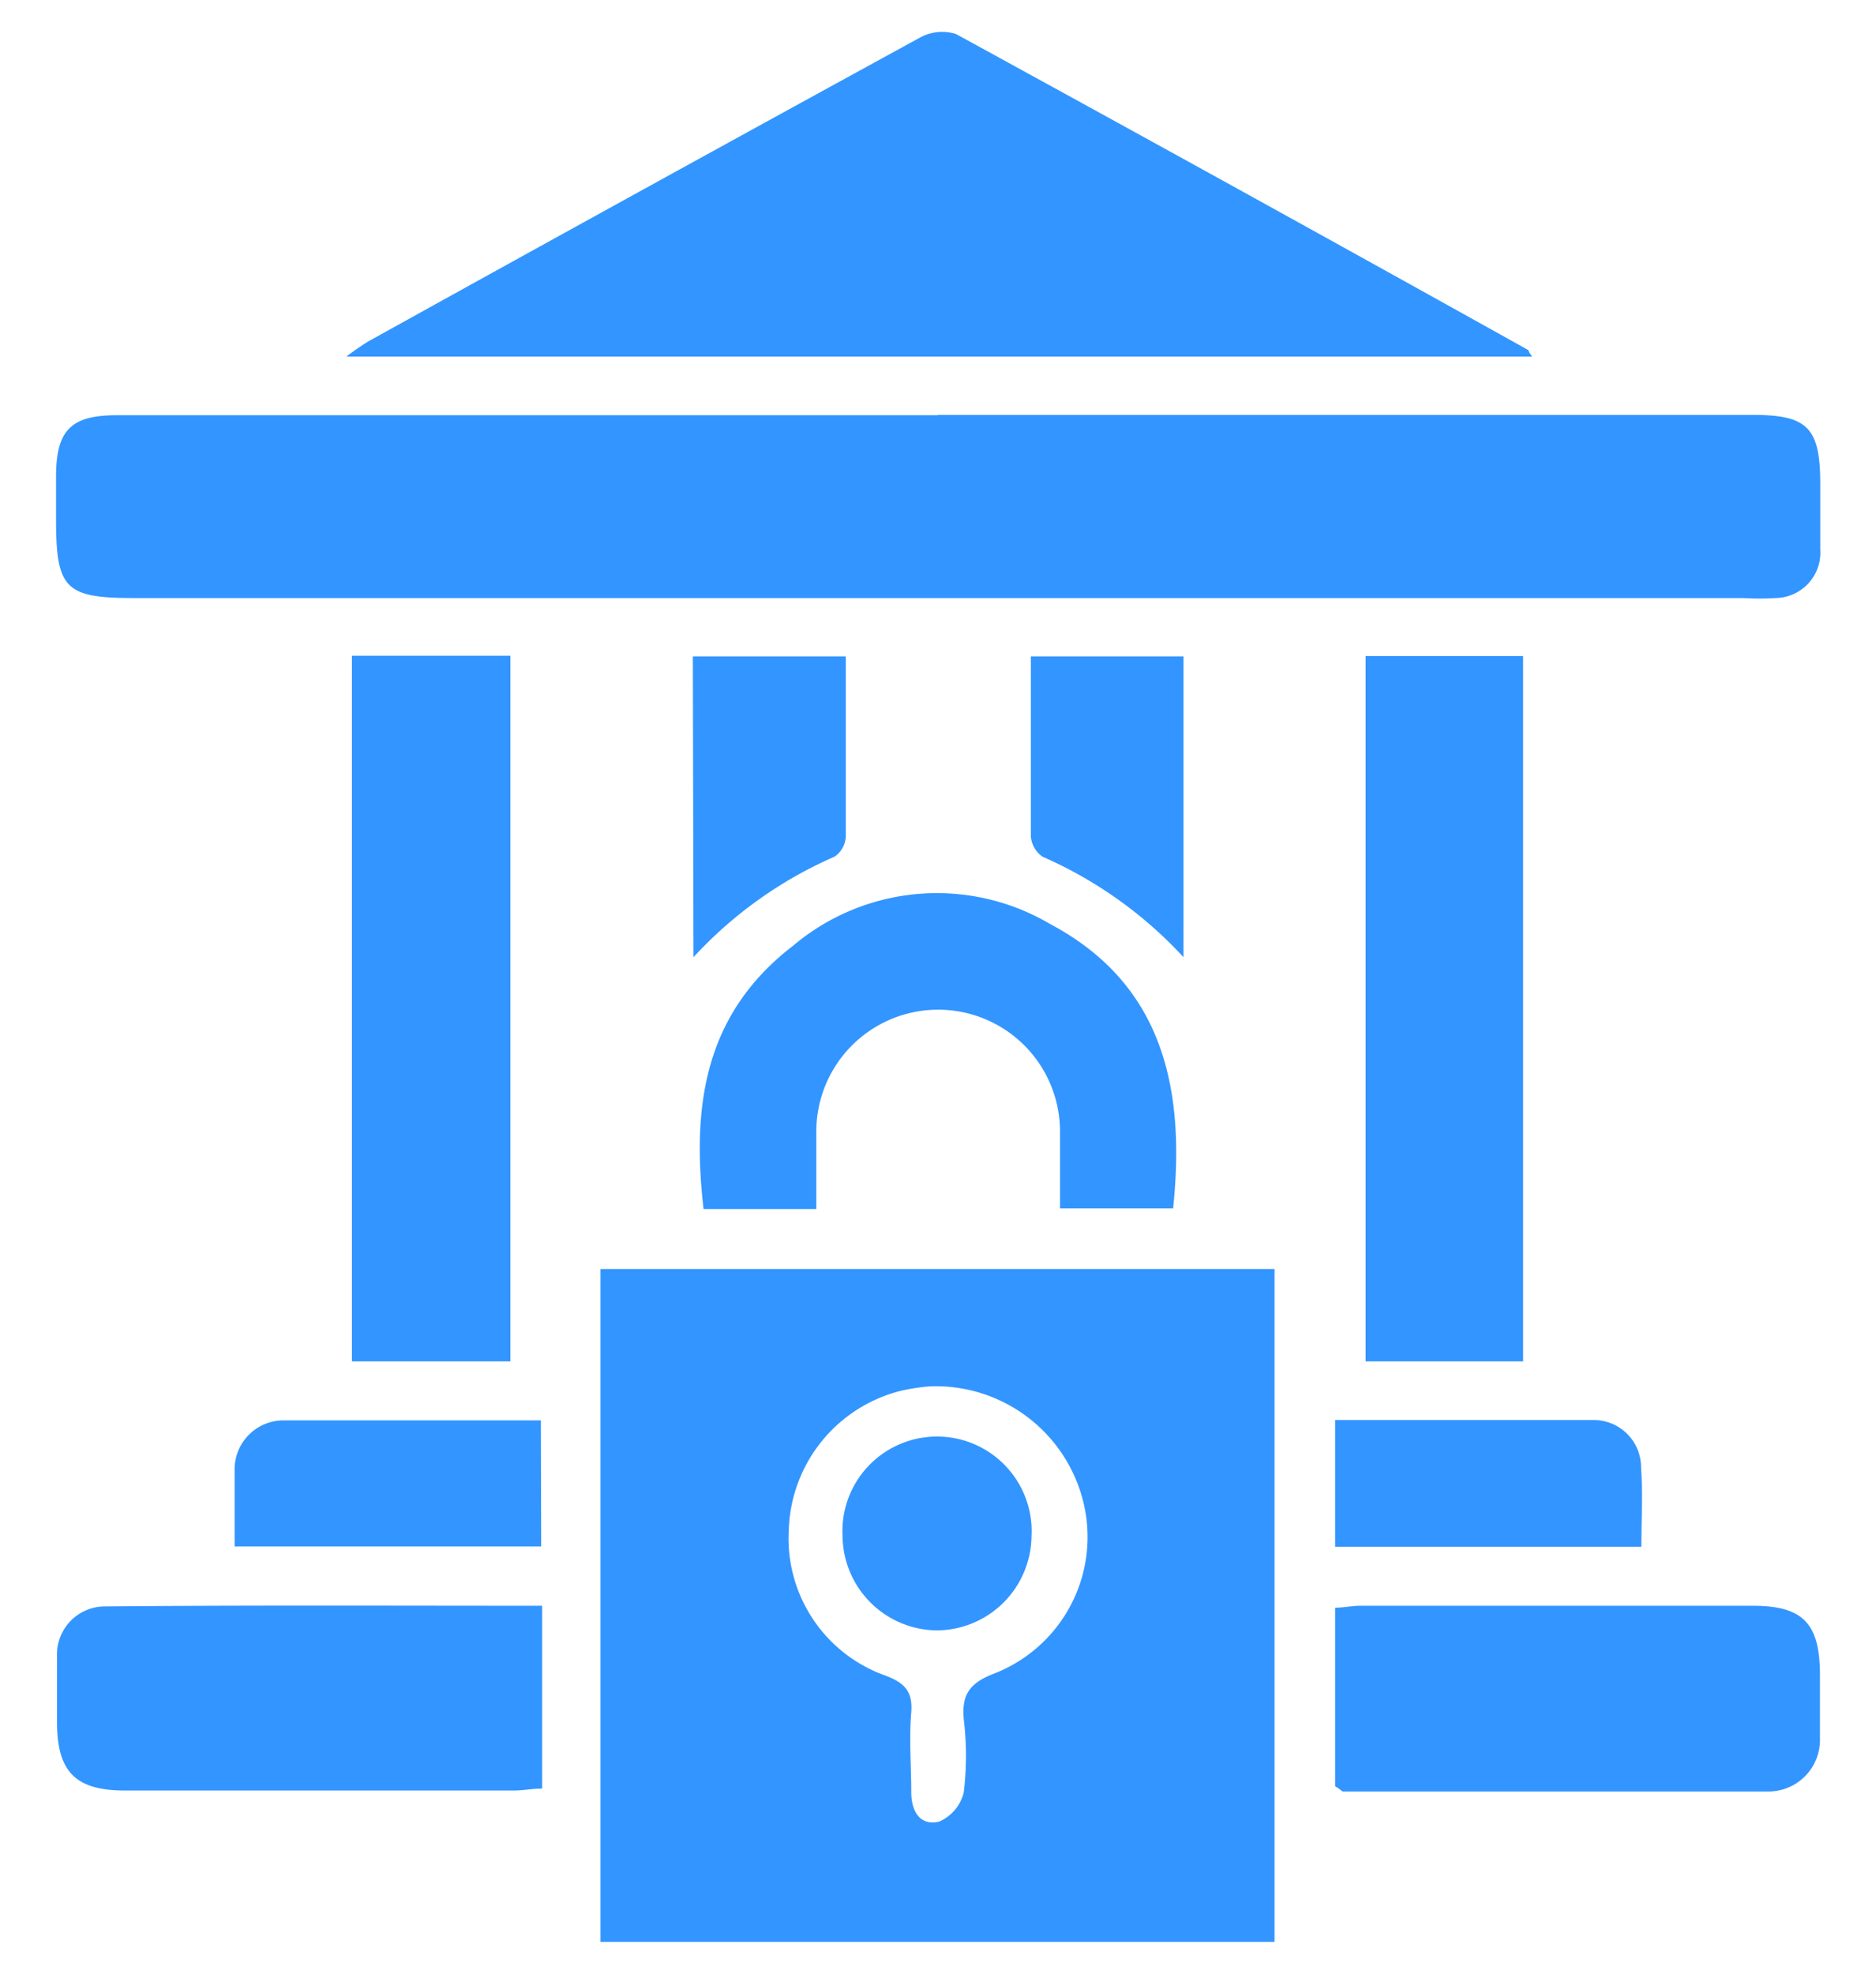 <svg id="Layer_1" data-name="Layer 1" xmlns="http://www.w3.org/2000/svg" viewBox="0 0 57.89 60.91"><defs><style>.cls-1{fill:#3395ff;}</style></defs><path class="cls-1" d="M18.53,59.91V39.15h20.8V59.91ZM28.71,42.77a6.07,6.07,0,0,0-.92.14,4.57,4.57,0,0,0-3.45,4.3,4.49,4.49,0,0,0,3,4.49c.57.22.83.48.78,1.13-.07.81,0,1.64,0,2.46,0,.58.26,1.05.86.91a1.33,1.33,0,0,0,.76-.9,9.49,9.49,0,0,0,0-2.26c-.07-.77.19-1.12.94-1.41a4.52,4.52,0,0,0,2.75-5.29A4.69,4.69,0,0,0,28.71,42.77Z"/><path class="cls-1" d="M28.94,12.8H54.08c1.69,0,2.08.39,2.09,2.08,0,.69,0,1.38,0,2.07a1.4,1.4,0,0,1-1.38,1.5,8,8,0,0,1-1,0H4.11c-2.09,0-2.38-.29-2.38-2.41V14.7c0-1.43.46-1.89,1.88-1.89H28.94Z"/><path class="cls-1" d="M47.28,11H10.69a7.89,7.89,0,0,1,.68-.47q8.48-4.7,17-9.36a1.42,1.42,0,0,1,1.13-.12q8.85,4.84,17.66,9.75S47.2,10.91,47.28,11Z"/><path class="cls-1" d="M10.86,20.23h4.89V42H10.86Z"/><path class="cls-1" d="M42.14,20.24H47V42H42.14Z"/><path class="cls-1" d="M16.73,49.54v5.64c-.31,0-.59.06-.87.06h-12c-1.52,0-2.09-.57-2.1-2.07,0-.69,0-1.38,0-2.07a1.48,1.48,0,0,1,1.49-1.54C7.7,49.52,12.17,49.54,16.73,49.54Z"/><path class="cls-1" d="M41.2,55.11V49.6c.26,0,.51-.06.76-.06H54.09c1.54,0,2.06.54,2.07,2.09,0,.65,0,1.31,0,2a1.59,1.59,0,0,1-1.62,1.64c-4.37,0-8.74,0-13.11,0C41.36,55.22,41.31,55.17,41.2,55.11Z"/><path class="cls-1" d="M36.2,37.28H32.71c0-.82,0-1.6,0-2.37a3.76,3.76,0,0,0-7.52,0c0,.78,0,1.56,0,2.39H21.71c-.36-3.14,0-6,2.76-8.12a6.88,6.88,0,0,1,7.94-.67C35.87,30.35,36.59,33.55,36.2,37.28Z"/><path class="cls-1" d="M16.7,47.71H7.24c0-.8,0-1.59,0-2.36a1.51,1.51,0,0,1,1.52-1.53c2.62,0,5.24,0,7.93,0Z"/><path class="cls-1" d="M50.65,47.72H41.2V43.81c2.7,0,5.35,0,8,0a1.46,1.46,0,0,1,1.44,1.49C50.7,46.1,50.65,46.88,50.65,47.72Z"/><path class="cls-1" d="M21.38,20.25H26.1c0,1.9,0,3.73,0,5.56a.79.79,0,0,1-.35.62,12.94,12.94,0,0,0-4.35,3.1Z"/><path class="cls-1" d="M36.52,20.25v9.28a13,13,0,0,0-4.35-3.1.85.85,0,0,1-.36-.62c0-1.83,0-3.66,0-5.56Z"/><path class="cls-1" d="M28.92,50.3A2.94,2.94,0,0,1,26,47.41a2.92,2.92,0,1,1,5.83,0A2.94,2.94,0,0,1,28.92,50.3Z"/></svg>
